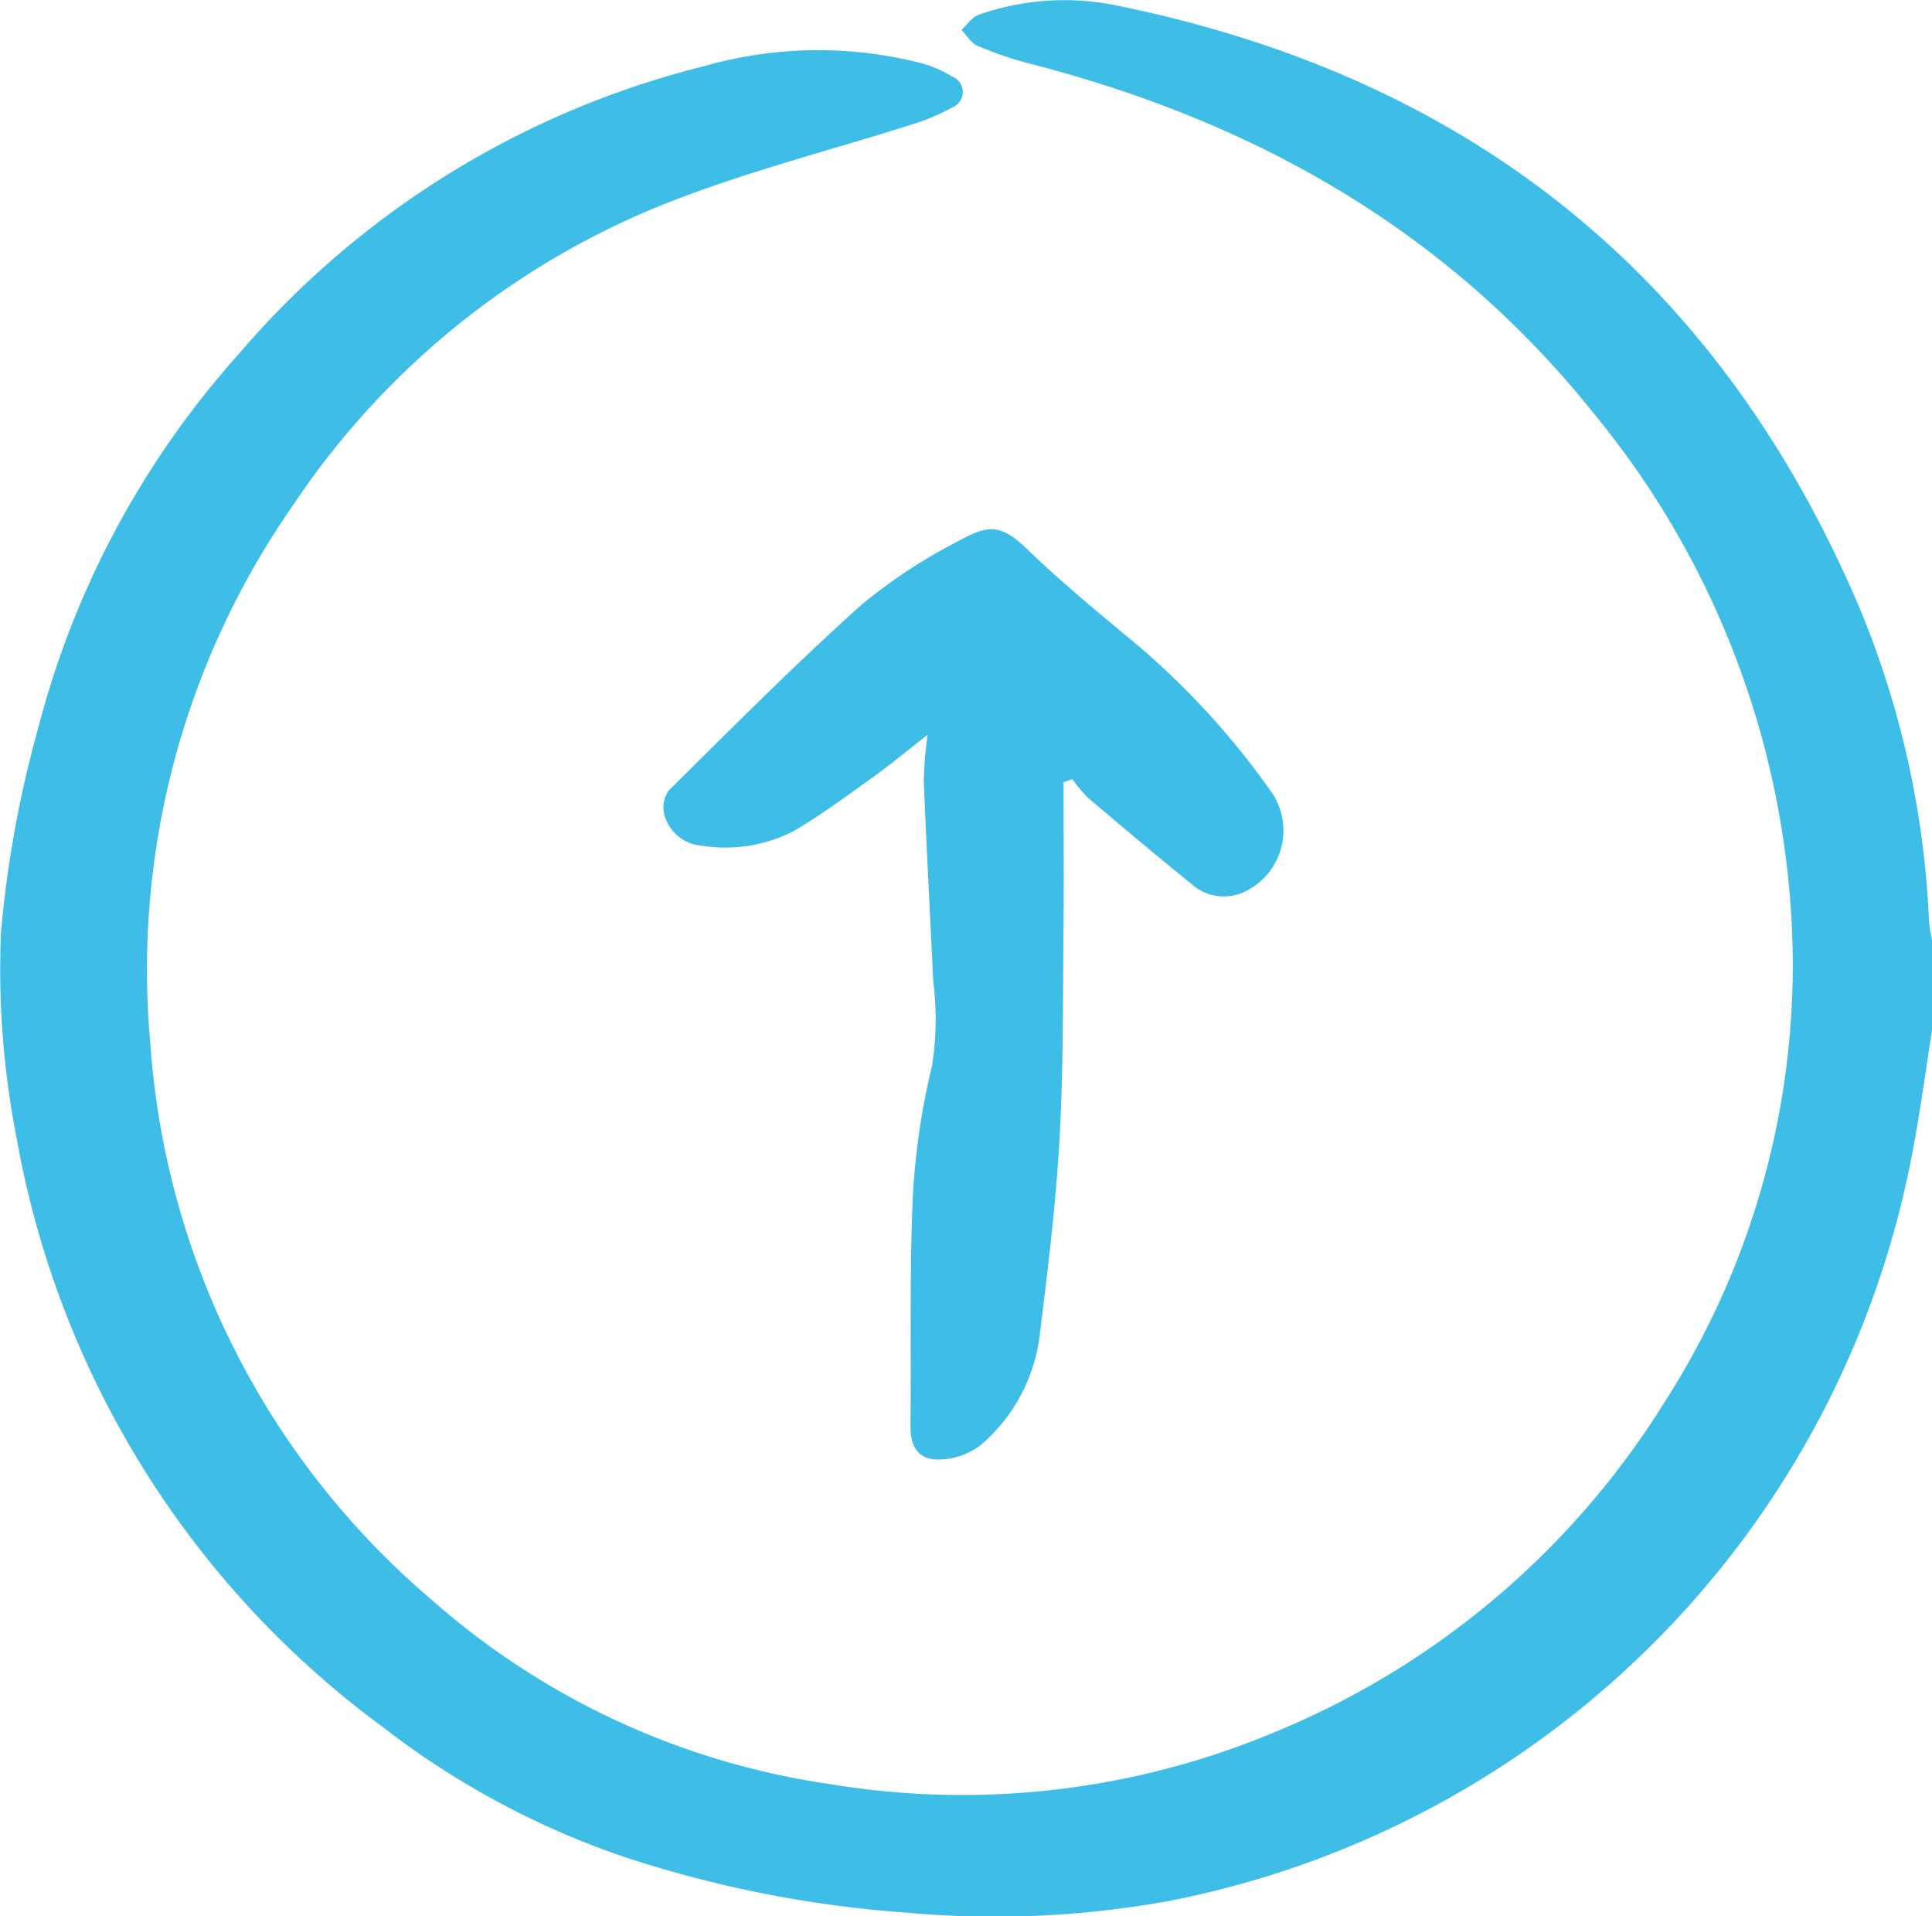 <svg xmlns="http://www.w3.org/2000/svg" xmlns:xlink="http://www.w3.org/1999/xlink" width="76.756" height="76.124" viewBox="0 0 76.756 76.124"><defs><clipPath id="clip-path"><rect id="Rechteck_550" data-name="Rechteck 550" width="76.124" height="76.756" transform="translate(0 0)" fill="#3ebee6"></rect></clipPath></defs><g id="Gruppe_466" data-name="Gruppe 466" transform="translate(0 76.124) rotate(-90)"><g id="Gruppe_465" data-name="Gruppe 465" clip-path="url(#clip-path)"><path id="Pfad_1715" data-name="Pfad 1715" d="M35.195,76.756c-1.522-.24-3.054-.442-4.569-.726A37.311,37.311,0,0,1,.611,46.444,38.636,38.636,0,0,1,.148,36a46.093,46.093,0,0,1,2.239-11.28A33,33,0,0,1,7.525,15.2,37.048,37.048,0,0,1,30.885.667,34.706,34.706,0,0,1,39.076.039a44.6,44.6,0,0,1,8.139,1.483,35.6,35.6,0,0,1,14.79,7.915A35.653,35.653,0,0,1,73.5,27.99a16.5,16.5,0,0,1,.1,8.667,4.648,4.648,0,0,1-.509,1.159.664.664,0,0,1-1.247-.007,8.026,8.026,0,0,1-.664-1.581c-1.015-3.184-1.839-6.441-3.05-9.548A32.02,32.02,0,0,0,56.009,11.612a32.221,32.221,0,0,0-21.3-5.642A31.911,31.911,0,0,0,12.616,17.1a30.5,30.5,0,0,0-7.363,15.87A32.1,32.1,0,0,0,7.334,50.684a32.988,32.988,0,0,0,13,15.389A32.126,32.126,0,0,0,39.5,71.179a34.622,34.622,0,0,0,20.071-7.755C66.94,57.581,71.292,49.879,73.6,40.894a14.7,14.7,0,0,1,.7-2.052c.109-.258.417-.432.635-.645.209.23.518.426.606.694a10.328,10.328,0,0,1,.41,5.246C73.145,58.269,65.2,68.284,51.9,73.909a36.413,36.413,0,0,1-12.373,2.728,6.307,6.307,0,0,0-.728.119Z" fill="#3ebee6"></path><path id="Pfad_1716" data-name="Pfad 1716" d="M45.059,42.254c-1.894,0-3.789.017-5.683,0-2.845-.032-5.694,0-8.532-.163-2.615-.147-5.224-.47-7.825-.793A6.813,6.813,0,0,1,18.751,39a2.79,2.79,0,0,1-.606-1.677c-.022-.826.5-1.158,1.313-1.15,3.049.031,6.1-.04,9.146.093a28.644,28.644,0,0,1,5.169.76,11.746,11.746,0,0,0,3.336.053c2.669-.127,5.337-.271,8.007-.378a15.627,15.627,0,0,1,1.822.152c-.625-.8-1.19-1.475-1.7-2.188-.738-1.032-1.5-2.055-2.136-3.149a5.919,5.919,0,0,1-.571-3.644A1.666,1.666,0,0,1,43.737,26.4a1.166,1.166,0,0,1,1,.182c2.493,2.524,5.017,5.024,7.382,7.665a21.54,21.54,0,0,1,2.6,4c.67,1.211.424,1.7-.527,2.685-1.176,1.223-2.263,2.535-3.348,3.842a31.225,31.225,0,0,1-6.129,5.7,2.69,2.69,0,0,1-4.061-1.13,1.924,1.924,0,0,1,.375-2.032c1.112-1.379,2.255-2.734,3.4-4.084a5.523,5.523,0,0,1,.742-.621c-.039-.117-.077-.234-.115-.351" fill="#3ebee6"></path></g></g></svg>
